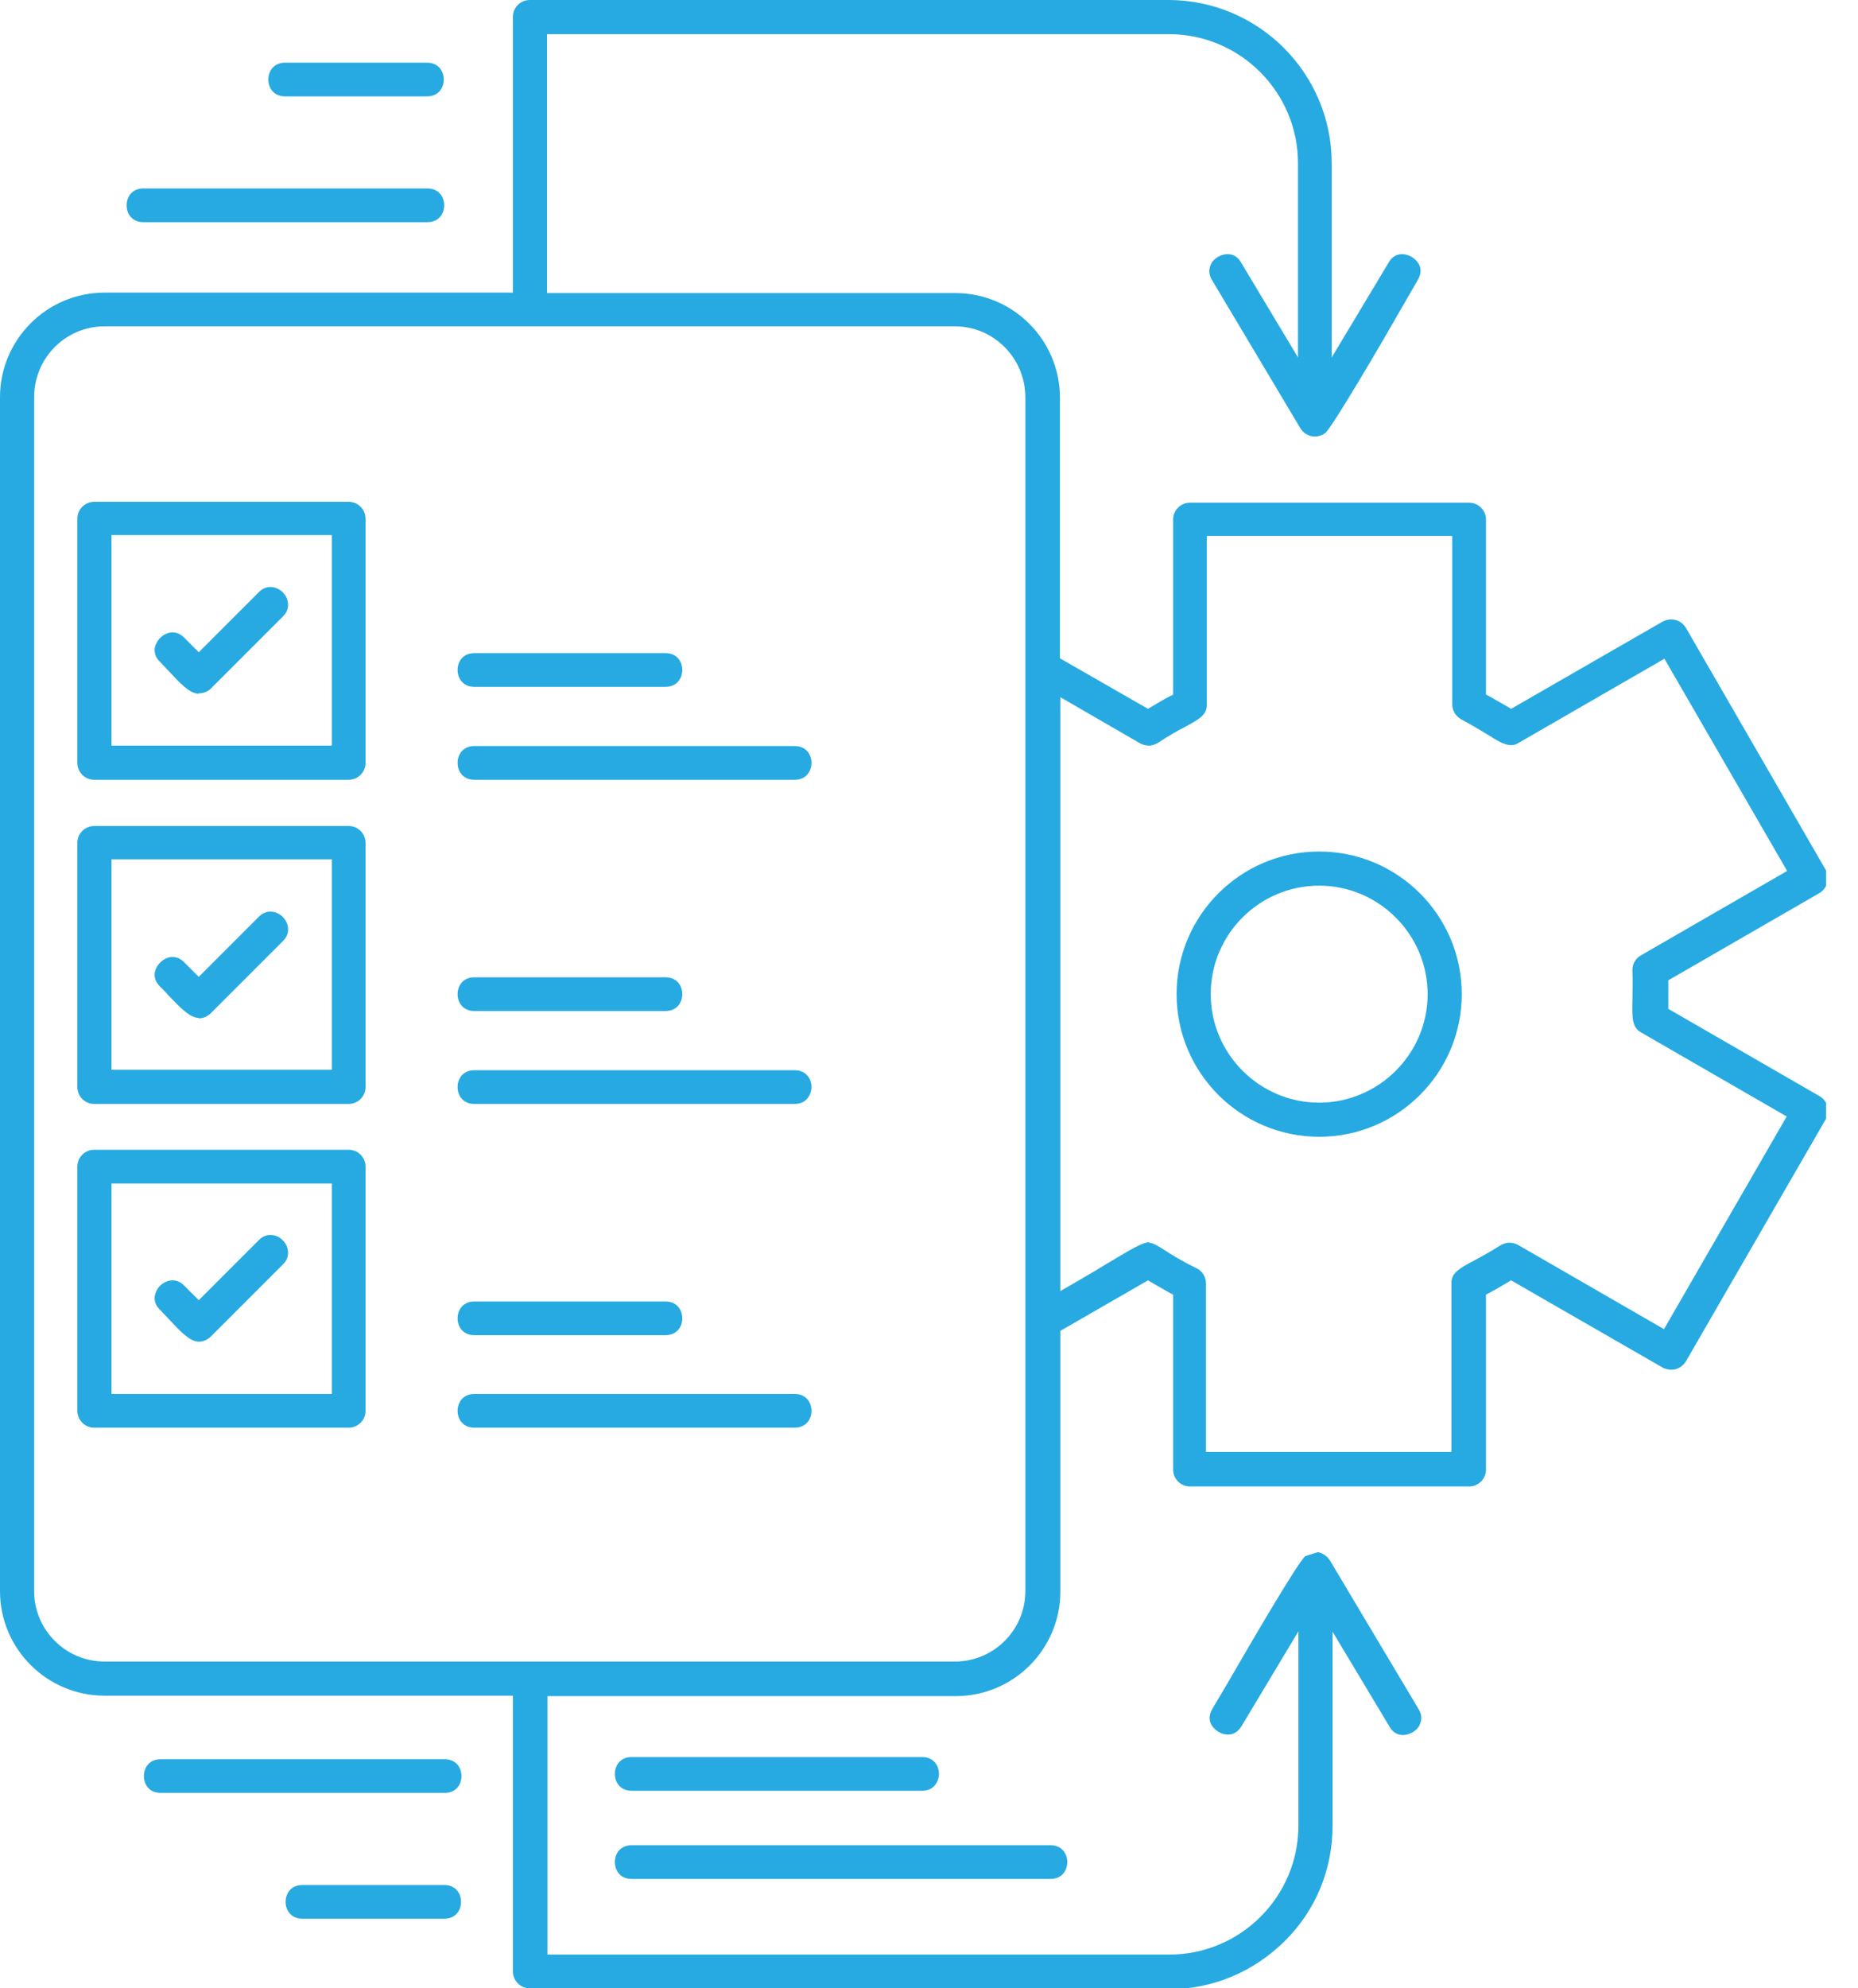 <svg xmlns="http://www.w3.org/2000/svg" width="43" height="46" viewBox="0 0 43 46" fill="none"><g clip-path="url(#clip0_8914_12355)"><path fill-rule="evenodd" clip-rule="evenodd" d="M12.26 46C12.04 46 11.87 45.82 11.87 45.61V39.23H2.42C1.09 39.23 0 38.15 0 36.81V9.19C0 7.86 1.08 6.77 2.42 6.77H11.87V0.39C11.87 0.17 12.05 0 12.26 0H27.04C29.12 0 30.82 1.69 30.82 3.78V8.27L32.14 6.07C32.23 5.91 32.36 5.88 32.45 5.88C32.6 5.88 32.75 5.97 32.83 6.1C32.88 6.18 32.91 6.31 32.81 6.48L32.47 7.07C31.99 7.91 30.85 9.86 30.67 10.02C30.6 10.07 30.51 10.1 30.43 10.1C30.29 10.1 30.16 10.02 30.09 9.9L28.05 6.48C27.95 6.32 27.99 6.19 28.03 6.1C28.1 5.97 28.26 5.88 28.41 5.88C28.5 5.88 28.63 5.91 28.72 6.07L30.04 8.27V3.78C30.04 2.13 28.7 0.79 27.05 0.79H12.66V6.78H22.11C23.44 6.78 24.53 7.86 24.53 9.2V15.23L26.57 16.4L26.65 16.35C26.79 16.27 26.93 16.18 27.07 16.11L27.15 16.07V12.02C27.15 11.8 27.33 11.63 27.54 11.63H34C34.22 11.63 34.39 11.81 34.39 12.02V16.07L34.47 16.11C34.61 16.19 34.75 16.27 34.89 16.35L34.97 16.4L38.48 14.38C38.54 14.35 38.61 14.33 38.68 14.33C38.82 14.33 38.95 14.41 39.02 14.53L42.25 20.12C42.36 20.31 42.29 20.55 42.11 20.66L38.61 22.68V23.34L42.11 25.36C42.2 25.41 42.27 25.5 42.29 25.6C42.31 25.7 42.3 25.81 42.25 25.9L39.02 31.49C38.95 31.61 38.82 31.69 38.68 31.69C38.61 31.69 38.54 31.67 38.48 31.64L34.97 29.62L34.89 29.67C34.75 29.75 34.62 29.83 34.47 29.91L34.39 29.95V34C34.39 34.22 34.21 34.39 34 34.39H27.54C27.32 34.39 27.15 34.21 27.15 34V29.95L27.07 29.91C26.93 29.83 26.79 29.75 26.65 29.67L26.57 29.62L24.54 30.79V36.82C24.54 38.15 23.46 39.24 22.12 39.24H12.67V45.22H27.06C28.71 45.22 30.05 43.88 30.05 42.23V37.74L28.73 39.94C28.63 40.1 28.51 40.13 28.42 40.13C28.27 40.13 28.12 40.04 28.04 39.91C27.99 39.83 27.96 39.7 28.06 39.53L28.41 38.94C28.89 38.11 30.03 36.15 30.21 36L30.5 35.91C30.5 35.91 30.68 35.93 30.79 36.12L32.83 39.54C32.93 39.7 32.89 39.83 32.85 39.92C32.78 40.05 32.62 40.14 32.47 40.14C32.38 40.14 32.25 40.11 32.16 39.95L30.84 37.75V42.24C30.84 43.25 30.45 44.2 29.73 44.91C29.01 45.62 28.07 46.02 27.06 46.02H12.28L12.26 46ZM2.42 7.55C1.52 7.55 0.79 8.28 0.79 9.19V36.81C0.79 37.71 1.52 38.44 2.42 38.44H22.1C23 38.44 23.73 37.71 23.73 36.81V9.19C23.73 8.29 23 7.55 22.1 7.55H2.42ZM26.58 28.75C26.67 28.75 26.76 28.8 26.95 28.92C27.12 29.03 27.34 29.17 27.69 29.34C27.82 29.4 27.91 29.54 27.91 29.69V33.59H33.59V29.69C33.59 29.46 33.74 29.36 34.12 29.16C34.29 29.07 34.49 28.96 34.71 28.82C34.78 28.78 34.85 28.75 34.93 28.75C35 28.75 35.07 28.77 35.13 28.8L38.51 30.75L41.35 25.83L37.97 23.88C37.77 23.76 37.77 23.55 37.78 23.12C37.78 22.93 37.79 22.71 37.78 22.47C37.77 22.32 37.84 22.18 37.98 22.1L41.36 20.15L38.52 15.24L35.14 17.19C35.08 17.23 35.02 17.24 34.97 17.24C34.82 17.24 34.64 17.13 34.42 16.99C34.25 16.89 34.06 16.77 33.83 16.65C33.7 16.58 33.61 16.45 33.61 16.3V12.4H27.93V16.3C27.93 16.53 27.78 16.63 27.4 16.83C27.23 16.92 27.03 17.03 26.81 17.18C26.74 17.22 26.67 17.25 26.59 17.25C26.52 17.25 26.45 17.23 26.39 17.2L24.54 16.13V29.87C24.54 29.87 25.39 29.38 25.61 29.24C26.18 28.9 26.44 28.74 26.6 28.74L26.58 28.75ZM7 44.39C6.73 44.39 6.61 44.19 6.61 44C6.61 43.81 6.73 43.61 7 43.61H10.28C10.55 43.61 10.67 43.81 10.67 44C10.67 44.19 10.55 44.39 10.28 44.39H7ZM14.62 43.47C14.35 43.47 14.23 43.27 14.23 43.08C14.23 42.89 14.35 42.69 14.62 42.69H24.31C24.58 42.69 24.7 42.89 24.7 43.08C24.7 43.27 24.58 43.47 24.31 43.47H14.62ZM3.72 41.48C3.45 41.48 3.33 41.28 3.33 41.09C3.33 40.9 3.45 40.7 3.72 40.7H10.29C10.56 40.7 10.68 40.9 10.68 41.09C10.68 41.28 10.56 41.48 10.29 41.48H3.72ZM14.62 41.43C14.35 41.43 14.23 41.23 14.23 41.04C14.23 40.85 14.35 40.65 14.62 40.65H21.34C21.61 40.65 21.73 40.85 21.73 41.04C21.73 41.14 21.69 41.24 21.63 41.31C21.56 41.39 21.46 41.43 21.34 41.43H14.62ZM2.18 33.03C1.96 33.03 1.79 32.85 1.79 32.64V26.99C1.79 26.77 1.97 26.6 2.18 26.6H8.07C8.29 26.6 8.46 26.78 8.46 26.99V32.64C8.46 32.86 8.28 33.03 8.07 33.03H2.18ZM2.58 32.25H7.68V27.38H2.58V32.25ZM10.98 33.03C10.71 33.03 10.59 32.83 10.59 32.64C10.59 32.45 10.71 32.25 10.98 32.25H18.39C18.66 32.25 18.78 32.45 18.78 32.64C18.78 32.83 18.66 33.03 18.39 33.03H10.98ZM4.6 31.04C4.39 31.04 4.15 30.78 3.91 30.52C3.84 30.45 3.77 30.37 3.7 30.3C3.54 30.14 3.57 29.98 3.61 29.89C3.67 29.73 3.84 29.62 3.99 29.62C4.09 29.62 4.18 29.66 4.26 29.74L4.6 30.08L5.99 28.69C6.07 28.61 6.16 28.57 6.26 28.57C6.42 28.57 6.58 28.68 6.64 28.84C6.67 28.92 6.71 29.09 6.55 29.25L4.88 30.92C4.81 30.99 4.71 31.04 4.6 31.04ZM10.98 30.89C10.71 30.89 10.59 30.69 10.59 30.5C10.59 30.31 10.71 30.11 10.98 30.11H15.4C15.67 30.11 15.79 30.31 15.79 30.5C15.79 30.69 15.67 30.89 15.4 30.89H10.98ZM30.53 26.3C28.71 26.3 27.23 24.82 27.23 23C27.23 21.18 28.71 19.7 30.53 19.7C32.35 19.7 33.83 21.18 33.83 23C33.83 24.82 32.35 26.3 30.53 26.3ZM30.53 20.49C29.14 20.49 28.02 21.62 28.02 23C28.02 24.38 29.15 25.51 30.53 25.51C31.91 25.51 33.04 24.38 33.04 23C33.04 21.62 31.91 20.49 30.53 20.49ZM10.98 25.54C10.71 25.54 10.59 25.34 10.59 25.15C10.59 24.96 10.71 24.76 10.98 24.76H18.39C18.66 24.76 18.78 24.96 18.78 25.15C18.78 25.25 18.74 25.35 18.68 25.42C18.61 25.5 18.51 25.54 18.39 25.54H10.98ZM2.18 25.54C1.96 25.54 1.79 25.36 1.79 25.15V19.5C1.79 19.28 1.97 19.11 2.18 19.11H8.07C8.29 19.11 8.46 19.29 8.46 19.5V25.15C8.46 25.37 8.28 25.54 8.07 25.54H2.18ZM2.58 24.75H7.68V19.88H2.58V24.75ZM4.6 23.55C4.39 23.55 4.15 23.29 3.91 23.04C3.84 22.96 3.77 22.89 3.7 22.82C3.54 22.66 3.57 22.5 3.61 22.41C3.68 22.25 3.84 22.14 3.99 22.14C4.09 22.14 4.18 22.18 4.26 22.26L4.6 22.6L5.99 21.21C6.07 21.13 6.16 21.09 6.26 21.09C6.42 21.09 6.58 21.2 6.64 21.36C6.67 21.44 6.71 21.61 6.55 21.77L4.88 23.44C4.81 23.51 4.71 23.56 4.6 23.56V23.55ZM10.98 23.39C10.71 23.39 10.59 23.19 10.59 23C10.59 22.81 10.71 22.61 10.98 22.61H15.4C15.67 22.61 15.79 22.81 15.79 23C15.79 23.19 15.67 23.39 15.4 23.39H10.98ZM10.98 18.04C10.71 18.04 10.59 17.84 10.59 17.65C10.59 17.46 10.71 17.26 10.98 17.26H18.39C18.66 17.26 18.78 17.46 18.78 17.65C18.78 17.84 18.66 18.04 18.39 18.04H10.98ZM2.18 18.04C1.96 18.04 1.79 17.86 1.79 17.65V12C1.79 11.78 1.97 11.61 2.18 11.61H8.07C8.29 11.61 8.46 11.79 8.46 12V17.65C8.46 17.87 8.28 18.04 8.07 18.04H2.18ZM2.58 17.25H7.68V12.38H2.58V17.25ZM4.6 16.05C4.39 16.05 4.15 15.79 3.91 15.53L3.7 15.31C3.54 15.15 3.57 14.99 3.61 14.9C3.68 14.74 3.84 14.63 3.99 14.63C4.09 14.63 4.18 14.67 4.26 14.75L4.6 15.09L5.99 13.7C6.07 13.62 6.16 13.58 6.26 13.58C6.42 13.58 6.58 13.69 6.64 13.85C6.67 13.93 6.71 14.1 6.55 14.26L4.88 15.93C4.81 16 4.71 16.04 4.6 16.04V16.05ZM10.98 15.89C10.71 15.89 10.59 15.69 10.59 15.5C10.59 15.31 10.71 15.11 10.98 15.11H15.4C15.67 15.11 15.79 15.31 15.79 15.5C15.79 15.69 15.67 15.89 15.4 15.89H10.98ZM3.32 5.14C3.05 5.14 2.93 4.94 2.93 4.75C2.93 4.56 3.05 4.36 3.32 4.36H9.89C10.16 4.36 10.28 4.56 10.28 4.75C10.28 4.94 10.16 5.14 9.89 5.14H3.32ZM6.6 2.23C6.33 2.23 6.21 2.03 6.21 1.84C6.21 1.65 6.33 1.45 6.6 1.45H9.88C10.15 1.45 10.27 1.65 10.27 1.84C10.27 2.03 10.15 2.23 9.88 2.23H6.6Z" fill="#27AAE1"></path></g><defs><clipPath id="clip0_8914_12355"><rect width="42.26" height="46" fill="white"></rect></clipPath></defs></svg>